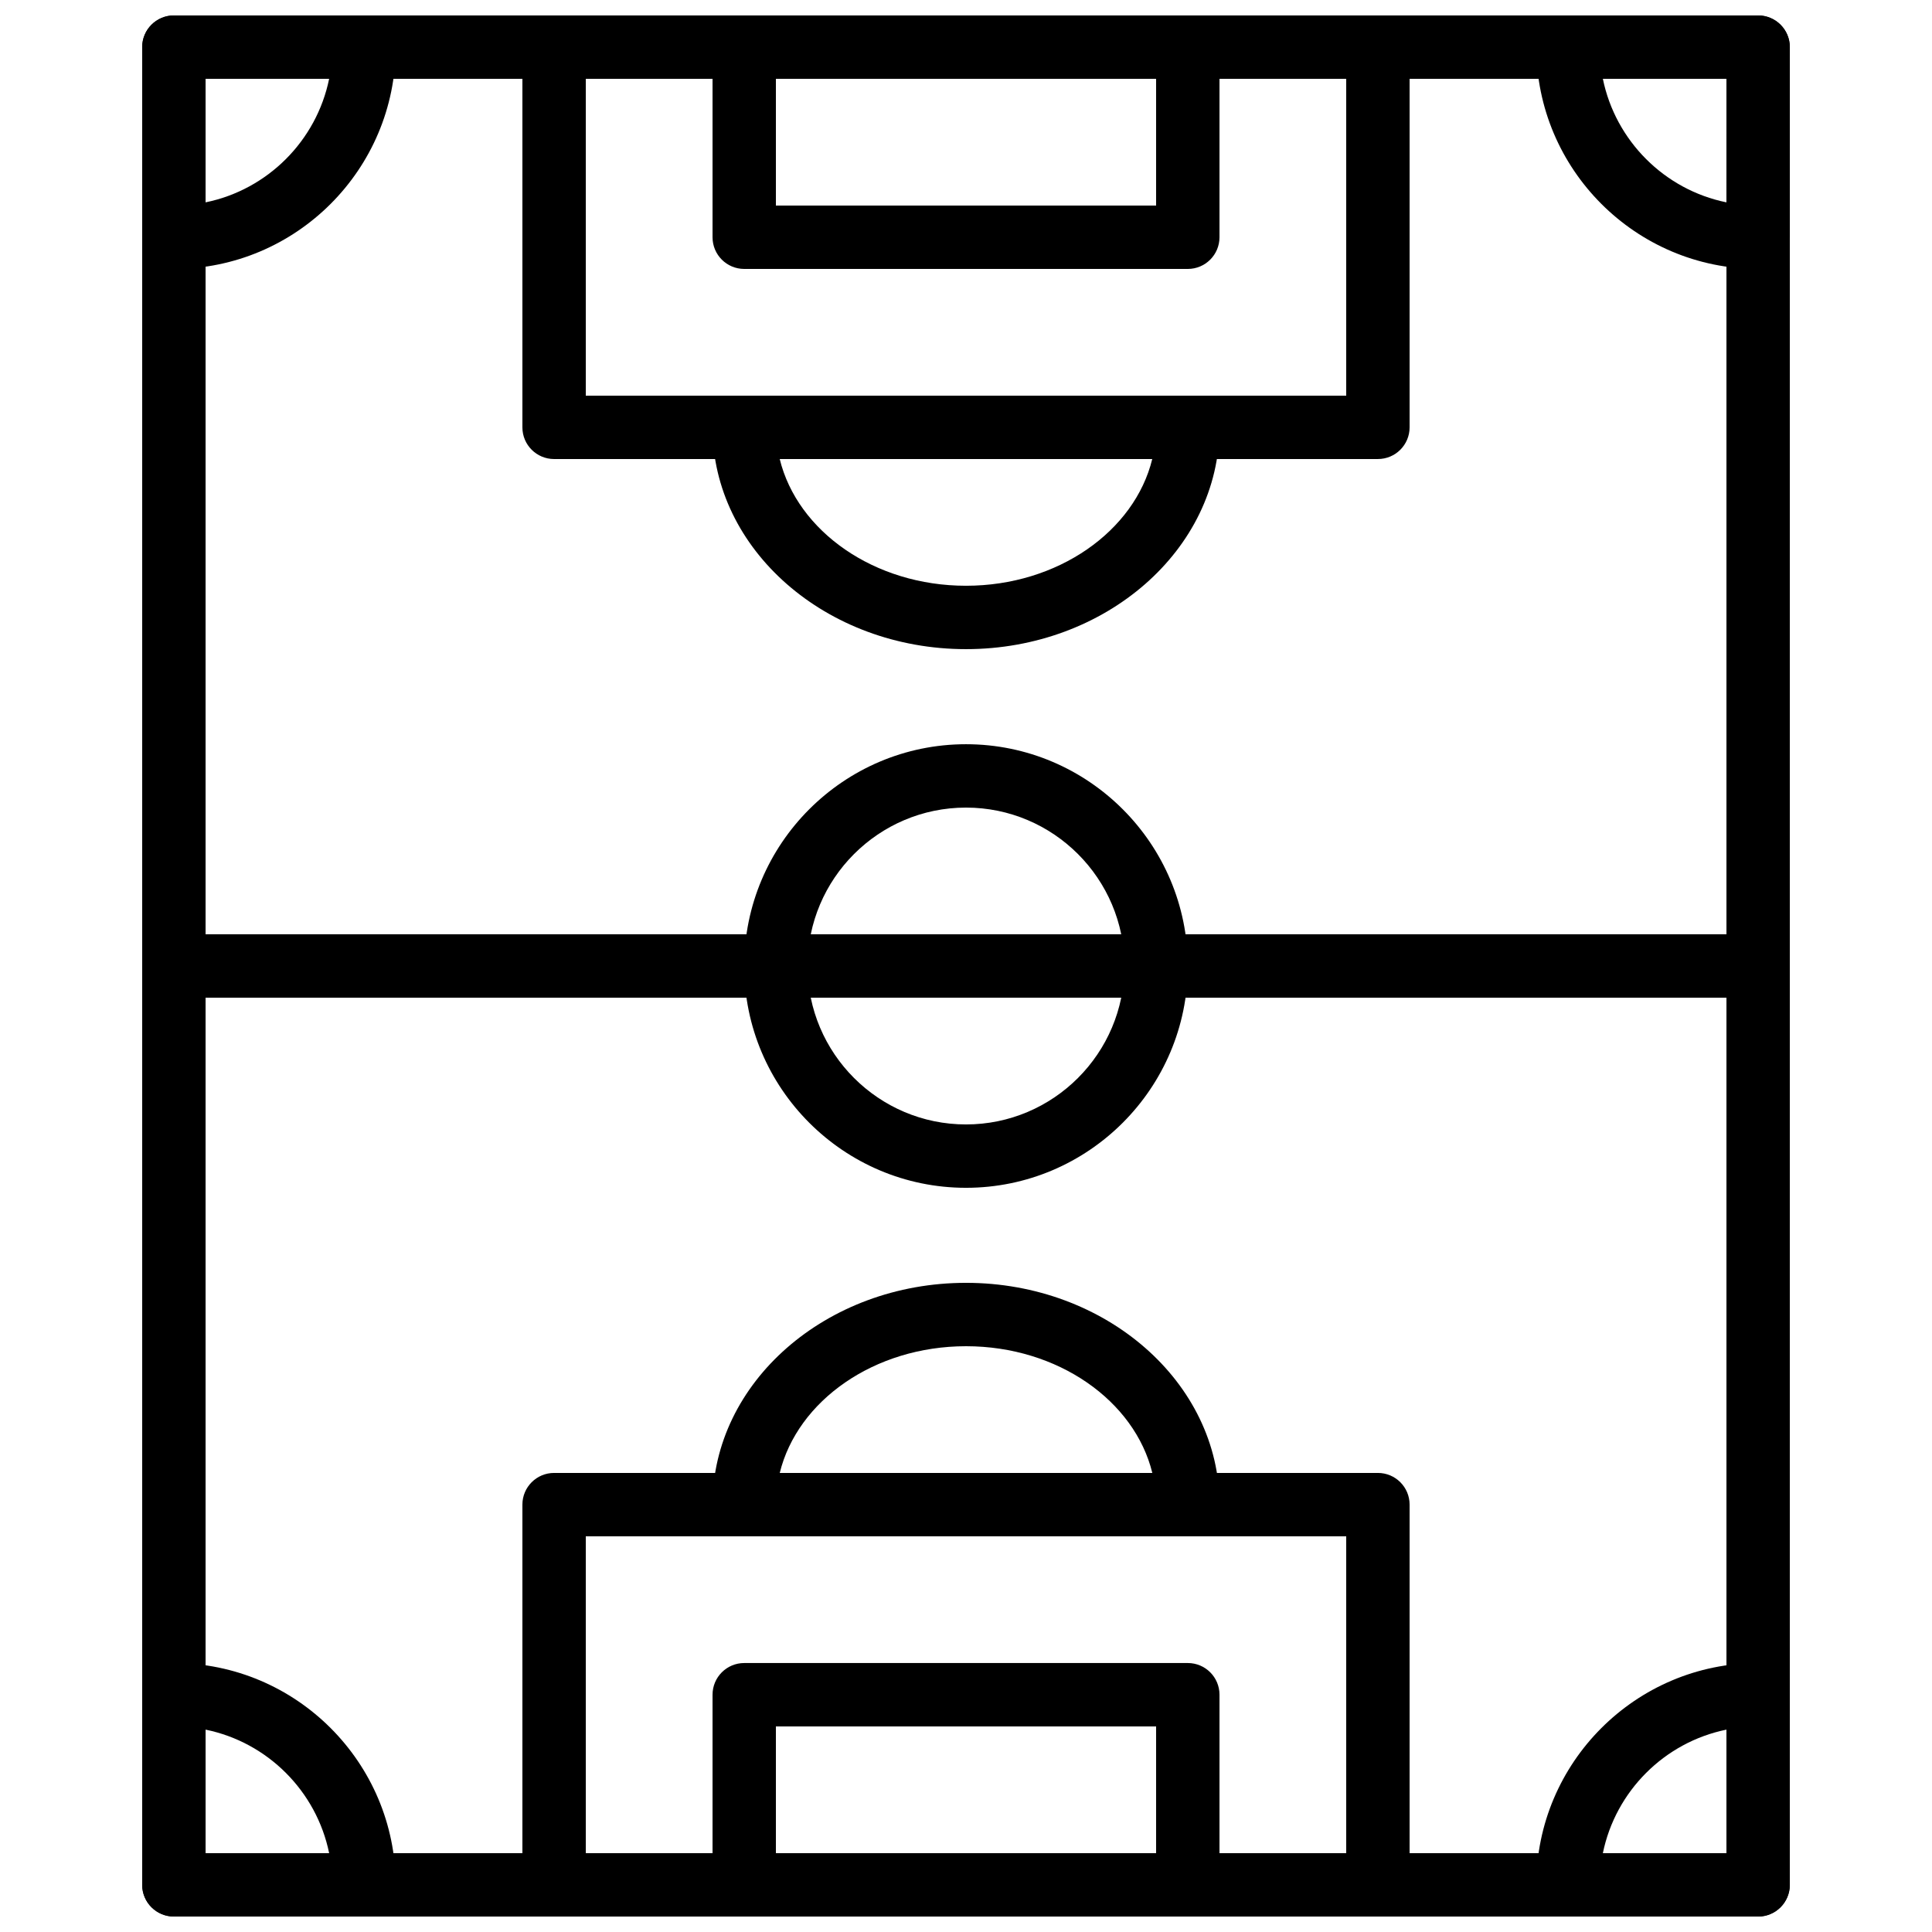 <?xml version="1.0" encoding="UTF-8"?>
<!-- Uploaded to: ICON Repo, www.iconrepo.com, Generator: ICON Repo Mixer Tools -->
<svg width="800px" height="800px" version="1.1" viewBox="144 144 512 512" xmlns="http://www.w3.org/2000/svg">
 <defs>
  <clipPath id="i">
   <path d="m181 148.09h438v503.81h-438z"/>
  </clipPath>
  <clipPath id="h">
   <path d="m282 534h236v117.9h-236z"/>
  </clipPath>
  <clipPath id="g">
   <path d="m332 584h136v67.902h-136z"/>
  </clipPath>
  <clipPath id="f">
   <path d="m282 148.09h236v117.91h-236z"/>
  </clipPath>
  <clipPath id="e">
   <path d="m332 148.09h136v67.906h-136z"/>
  </clipPath>
  <clipPath id="d">
   <path d="m181 584h68v67.902h-68z"/>
  </clipPath>
  <clipPath id="c">
   <path d="m551 584h68v67.902h-68z"/>
  </clipPath>
  <clipPath id="b">
   <path d="m551 148.09h68v67.906h-68z"/>
  </clipPath>
  <clipPath id="a">
   <path d="m181 148.09h68v67.906h-68z"/>
  </clipPath>
 </defs>
 <g clip-path="url(#i)">
  <path d="m609.92 651.9h-419.84c-4.637 0-8.398-3.754-8.398-8.398v-487.01c0-4.644 3.762-8.398 8.398-8.398h419.84c4.637 0 8.398 3.754 8.398 8.398v487.02c0 4.641-3.762 8.395-8.398 8.395zm-411.44-16.793h403.05v-470.22h-403.05z"/>
 </g>
 <path d="m609.92 408.39h-419.84c-4.637 0-8.398-3.754-8.398-8.398 0-4.644 3.762-8.398 8.398-8.398h419.84c4.637 0 8.398 3.754 8.398 8.398 0 4.644-3.762 8.398-8.398 8.398z"/>
 <path d="m400 458.78c-32.41 0-58.777-26.375-58.777-58.777s26.367-58.777 58.777-58.777 58.777 26.375 58.777 58.777-26.367 58.777-58.777 58.777zm0-100.76c-23.148 0-41.984 18.836-41.984 41.984s18.836 41.984 41.984 41.984 41.984-18.836 41.984-41.984c0-23.152-18.836-41.984-41.984-41.984z"/>
 <g clip-path="url(#h)">
  <path d="m509.16 651.9h-218.32c-4.637 0-8.398-3.754-8.398-8.398v-100.76c0-4.644 3.762-8.398 8.398-8.398h218.32c4.637 0 8.398 3.754 8.398 8.398v100.76c0 4.641-3.762 8.395-8.398 8.395zm-209.92-16.793h201.52v-83.969h-201.52z"/>
 </g>
 <g clip-path="url(#g)">
  <path d="m458.78 651.9h-117.55c-4.637 0-8.398-3.754-8.398-8.398v-50.383c0-4.644 3.762-8.398 8.398-8.398h117.55c4.637 0 8.398 3.754 8.398 8.398v50.383c-0.004 4.644-3.766 8.398-8.398 8.398zm-109.16-16.793h100.76v-33.586h-100.76z"/>
 </g>
 <path d="m458.78 551.14h-117.55c-4.637 0-8.398-3.754-8.398-8.398 0-32.402 30.137-58.777 67.176-58.777s67.176 26.375 67.176 58.777c-0.004 4.644-3.766 8.398-8.398 8.398zm-108.14-16.793h98.738c-4.676-19.137-25.039-33.586-49.363-33.586-24.328 0-44.695 14.449-49.375 33.586z"/>
 <g clip-path="url(#f)">
  <path d="m509.16 265.65h-218.32c-4.637 0-8.398-3.754-8.398-8.398v-100.76c0-4.644 3.762-8.398 8.398-8.398h218.32c4.637 0 8.398 3.754 8.398 8.398v100.76c0 4.641-3.762 8.395-8.398 8.395zm-209.92-16.793h201.52v-83.969h-201.52z"/>
 </g>
 <g clip-path="url(#e)">
  <path d="m458.78 215.27h-117.55c-4.637 0-8.398-3.754-8.398-8.398v-50.379c0-4.644 3.762-8.398 8.398-8.398h117.55c4.637 0 8.398 3.754 8.398 8.398v50.383c-0.004 4.641-3.766 8.395-8.398 8.395zm-109.16-16.793h100.76v-33.59h-100.76z"/>
 </g>
 <path d="m400 316.03c-37.039 0-67.176-26.375-67.176-58.777 0-4.644 3.762-8.398 8.398-8.398h117.55c4.637 0 8.398 3.754 8.398 8.398-0.004 32.402-30.141 58.777-67.176 58.777zm-49.367-50.383c4.676 19.137 25.039 33.586 49.363 33.586 24.324 0 44.688-14.449 49.363-33.586z"/>
 <g clip-path="url(#d)">
  <path d="m240.46 651.9h-50.379c-4.637 0-8.398-3.754-8.398-8.398v-50.383c0-4.644 3.762-8.398 8.398-8.398 32.41 0 58.777 26.375 58.777 58.777 0 4.648-3.762 8.402-8.398 8.402zm-41.98-16.793h32.746c-3.352-16.426-16.324-29.398-32.746-32.738z"/>
 </g>
 <g clip-path="url(#c)">
  <path d="m609.92 651.9h-50.383c-4.637 0-8.398-3.754-8.398-8.398 0-32.402 26.367-58.777 58.777-58.777 4.637 0 8.398 3.754 8.398 8.398v50.383c0.004 4.641-3.758 8.395-8.395 8.395zm-41.145-16.793h32.75v-32.738c-16.426 3.34-29.398 16.312-32.75 32.738z"/>
 </g>
 <g clip-path="url(#b)">
  <path d="m609.92 215.27c-32.41 0-58.777-26.375-58.777-58.777 0-4.644 3.762-8.398 8.398-8.398h50.383c4.637 0 8.398 3.754 8.398 8.398v50.383c-0.004 4.641-3.766 8.395-8.402 8.395zm-41.145-50.383c3.352 16.426 16.324 29.398 32.746 32.738l0.004-32.738z"/>
 </g>
 <g clip-path="url(#a)">
  <path d="m190.08 215.27c-4.637 0-8.398-3.754-8.398-8.398v-50.379c0-4.644 3.762-8.398 8.398-8.398h50.383c4.637 0 8.398 3.754 8.398 8.398-0.004 32.402-26.371 58.777-58.781 58.777zm8.398-50.383v32.738c16.422-3.34 29.395-16.312 32.746-32.738z"/>
 </g>
</svg>